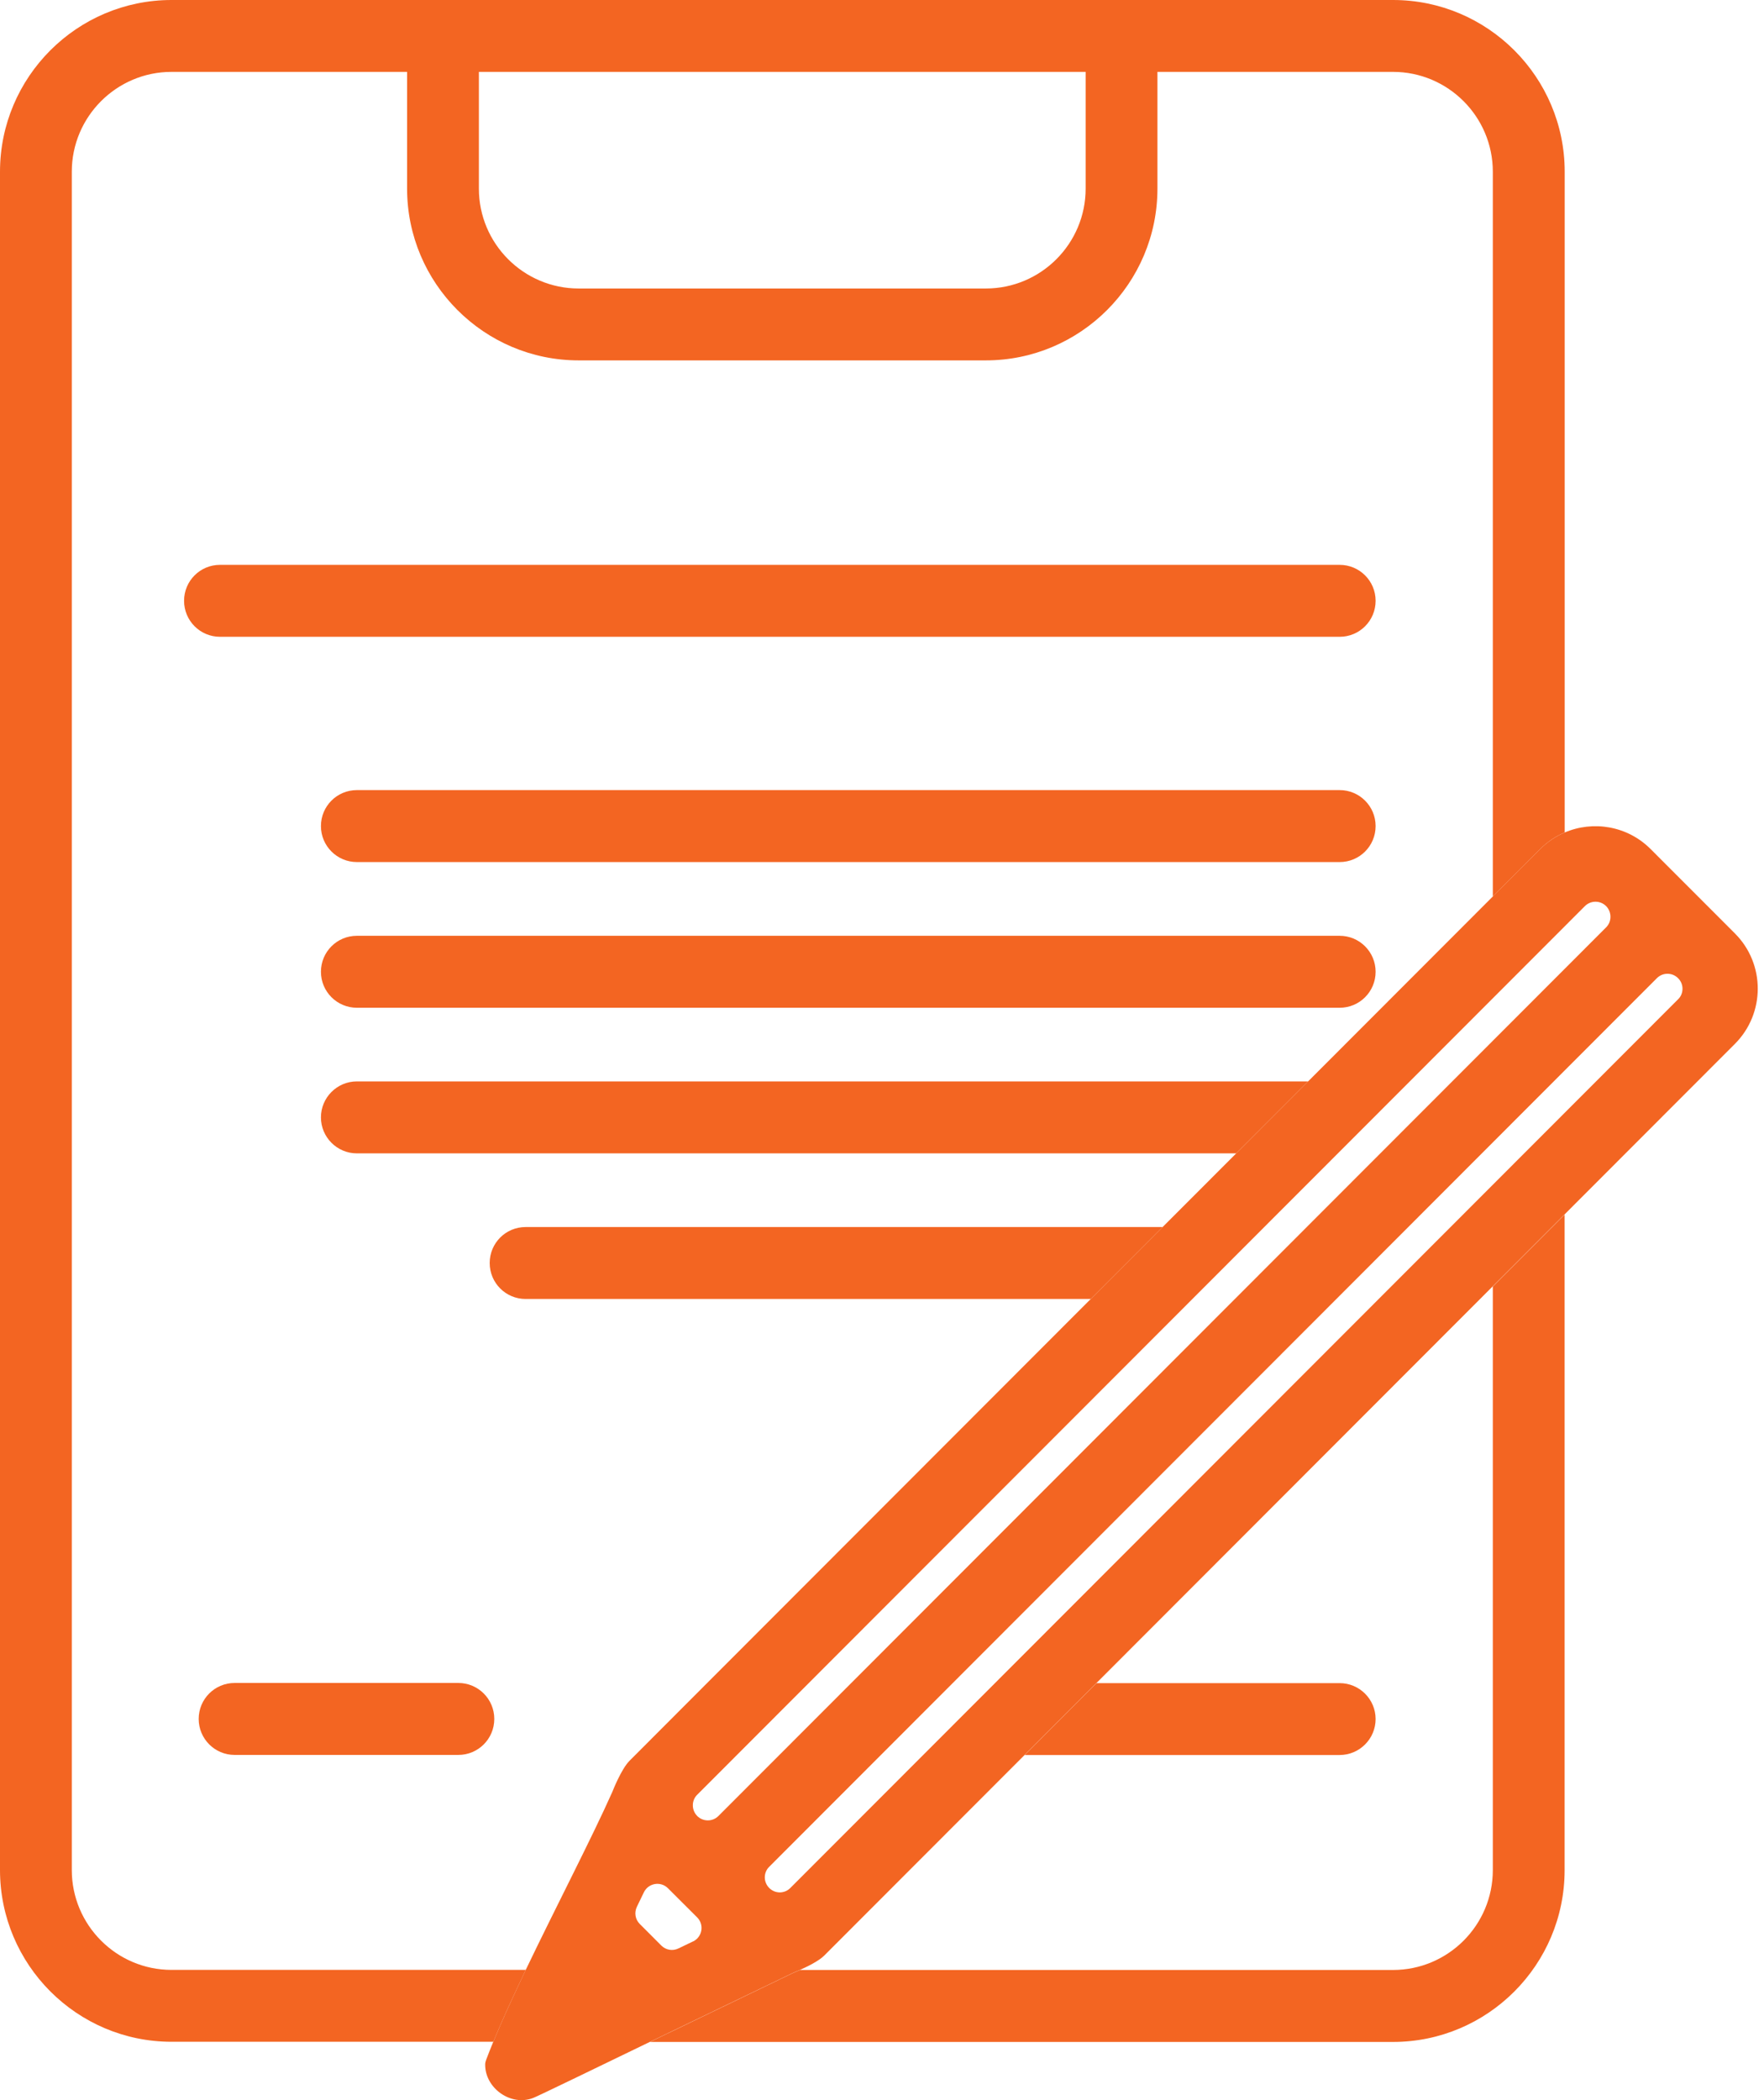 <svg width="63" height="75" viewBox="0 0 63 75" fill="none" xmlns="http://www.w3.org/2000/svg">
    <path d="M49.749 0H6.127C2.749 0 0 2.752 0 6.133V66.78C0 70.164 2.749 72.916 6.127 72.916H17.618C17.933 72.15 18.339 71.269 18.778 70.349H6.127C4.162 70.349 2.564 68.75 2.564 66.78V6.133C2.564 4.167 4.162 2.567 6.127 2.567H14.539V6.736C14.539 10.117 17.288 12.87 20.666 12.87H35.208C38.588 12.87 41.337 10.117 41.337 6.736V2.567H49.749C51.717 2.567 53.315 4.167 53.315 6.133V32.016L55.01 30.318C55.269 30.059 55.565 29.863 55.882 29.729V6.133C55.882 2.752 53.132 0 49.752 0H49.749ZM38.773 6.736C38.773 8.703 37.175 10.303 35.208 10.303H20.666C18.701 10.303 17.103 8.703 17.103 6.736V2.567H38.773V6.736ZM53.315 45.94V66.783C53.315 68.753 51.717 70.352 49.749 70.352H28.571C28.433 70.415 28.33 70.455 28.32 70.46C27.866 70.68 24.065 72.512 24.065 72.512C24.033 72.525 23.698 72.686 23.215 72.922H49.749C53.13 72.922 55.879 70.17 55.879 66.786V43.376L53.315 45.943V45.94Z" fill="#f36522"/>
    <path d="M47.845 22.741H7.857C7.149 22.741 6.574 22.168 6.574 21.456C6.574 20.745 7.147 20.172 7.857 20.172H47.845C48.553 20.172 49.129 20.745 49.129 21.456C49.129 22.168 48.555 22.741 47.845 22.741Z" fill="#f36522"/>
    <path d="M47.845 30.786H12.746C12.038 30.786 11.462 30.212 11.462 29.501C11.462 28.79 12.035 28.216 12.746 28.216H47.845C48.553 28.216 49.129 28.79 49.129 29.501C49.129 30.212 48.555 30.786 47.845 30.786Z" fill="#f36522"/>
    <path d="M47.845 35.989H12.746C12.038 35.989 11.462 35.415 11.462 34.704C11.462 33.993 12.035 33.419 12.746 33.419H47.845C48.553 33.419 49.129 33.993 49.129 34.704C49.129 35.415 48.555 35.989 47.845 35.989Z" fill="#f36522"/>
    <path d="M46.715 38.622L44.15 41.189H12.746C12.038 41.189 11.462 40.613 11.462 39.904C11.462 39.196 12.038 38.619 12.746 38.619H46.715V38.622Z" fill="#f36522"/>
    <path d="M41.52 43.822L38.955 46.389H18.772C18.062 46.389 17.489 45.816 17.489 45.104C17.489 44.393 18.062 43.82 18.772 43.82H41.52V43.822Z" fill="#f36522"/>
    <path d="M16.369 62.672H8.38C7.672 62.672 7.096 62.098 7.096 61.387C7.096 60.676 7.67 60.102 8.38 60.102H16.369C17.077 60.102 17.653 60.676 17.653 61.387C17.653 62.098 17.079 62.672 16.369 62.672Z" fill="#f36522"/>
    <path d="M49.129 61.39C49.129 62.098 48.553 62.675 47.845 62.675H36.597L39.161 60.108H47.845C48.553 60.108 49.129 60.684 49.129 61.392V61.39Z" fill="#f36522"/>
    <path d="M61.964 33.337L58.95 30.321C58.121 29.491 56.896 29.295 55.879 29.731C55.562 29.866 55.266 30.062 55.007 30.321L53.312 32.018L46.712 38.625L44.148 41.192L41.517 43.825L25.143 60.216L22.483 62.881C22.187 63.177 21.878 63.968 21.868 63.994C21.139 65.633 19.85 68.108 18.775 70.352C18.337 71.272 17.93 72.153 17.616 72.919C17.523 73.144 17.439 73.358 17.362 73.562C17.341 73.617 17.328 73.67 17.328 73.728C17.32 74.572 18.247 75.235 19.044 74.921C19.129 74.899 21.802 73.601 23.212 72.919C23.698 72.684 24.033 72.523 24.062 72.509C24.062 72.509 27.863 70.677 28.317 70.458C28.328 70.453 28.428 70.413 28.568 70.35C28.835 70.231 29.244 70.032 29.437 69.837L39.159 60.105L53.312 45.937L61.961 37.279C63.049 36.19 63.049 34.421 61.961 33.335L61.964 33.337ZM24.747 69.334L24.229 69.583C24.023 69.683 23.78 69.641 23.619 69.48L22.848 68.708C22.686 68.546 22.647 68.303 22.745 68.097L22.995 67.579C23.157 67.246 23.595 67.172 23.856 67.433L24.897 68.472C25.159 68.734 25.084 69.173 24.752 69.334H24.747ZM24.9 64.851C24.797 64.748 24.744 64.61 24.744 64.472C24.744 64.335 24.794 64.198 24.9 64.094L26.318 62.675L28.882 60.108L42.584 46.392L45.148 43.825L47.779 41.192L55.882 33.081L56.603 32.359C56.814 32.15 57.152 32.15 57.361 32.359C57.464 32.462 57.516 32.602 57.516 32.74C57.516 32.877 57.466 33.015 57.361 33.118L25.658 64.853C25.449 65.062 25.111 65.062 24.9 64.853V64.851ZM59.93 35.688L28.227 67.423C28.019 67.634 27.681 67.634 27.472 67.423C27.369 67.32 27.314 67.182 27.314 67.045C27.314 66.907 27.366 66.77 27.472 66.667L55.882 38.228L59.175 34.932C59.384 34.723 59.722 34.723 59.93 34.932C60.036 35.035 60.089 35.172 60.089 35.31C60.089 35.447 60.039 35.585 59.93 35.688Z" fill="#f36522"/>
</svg>
